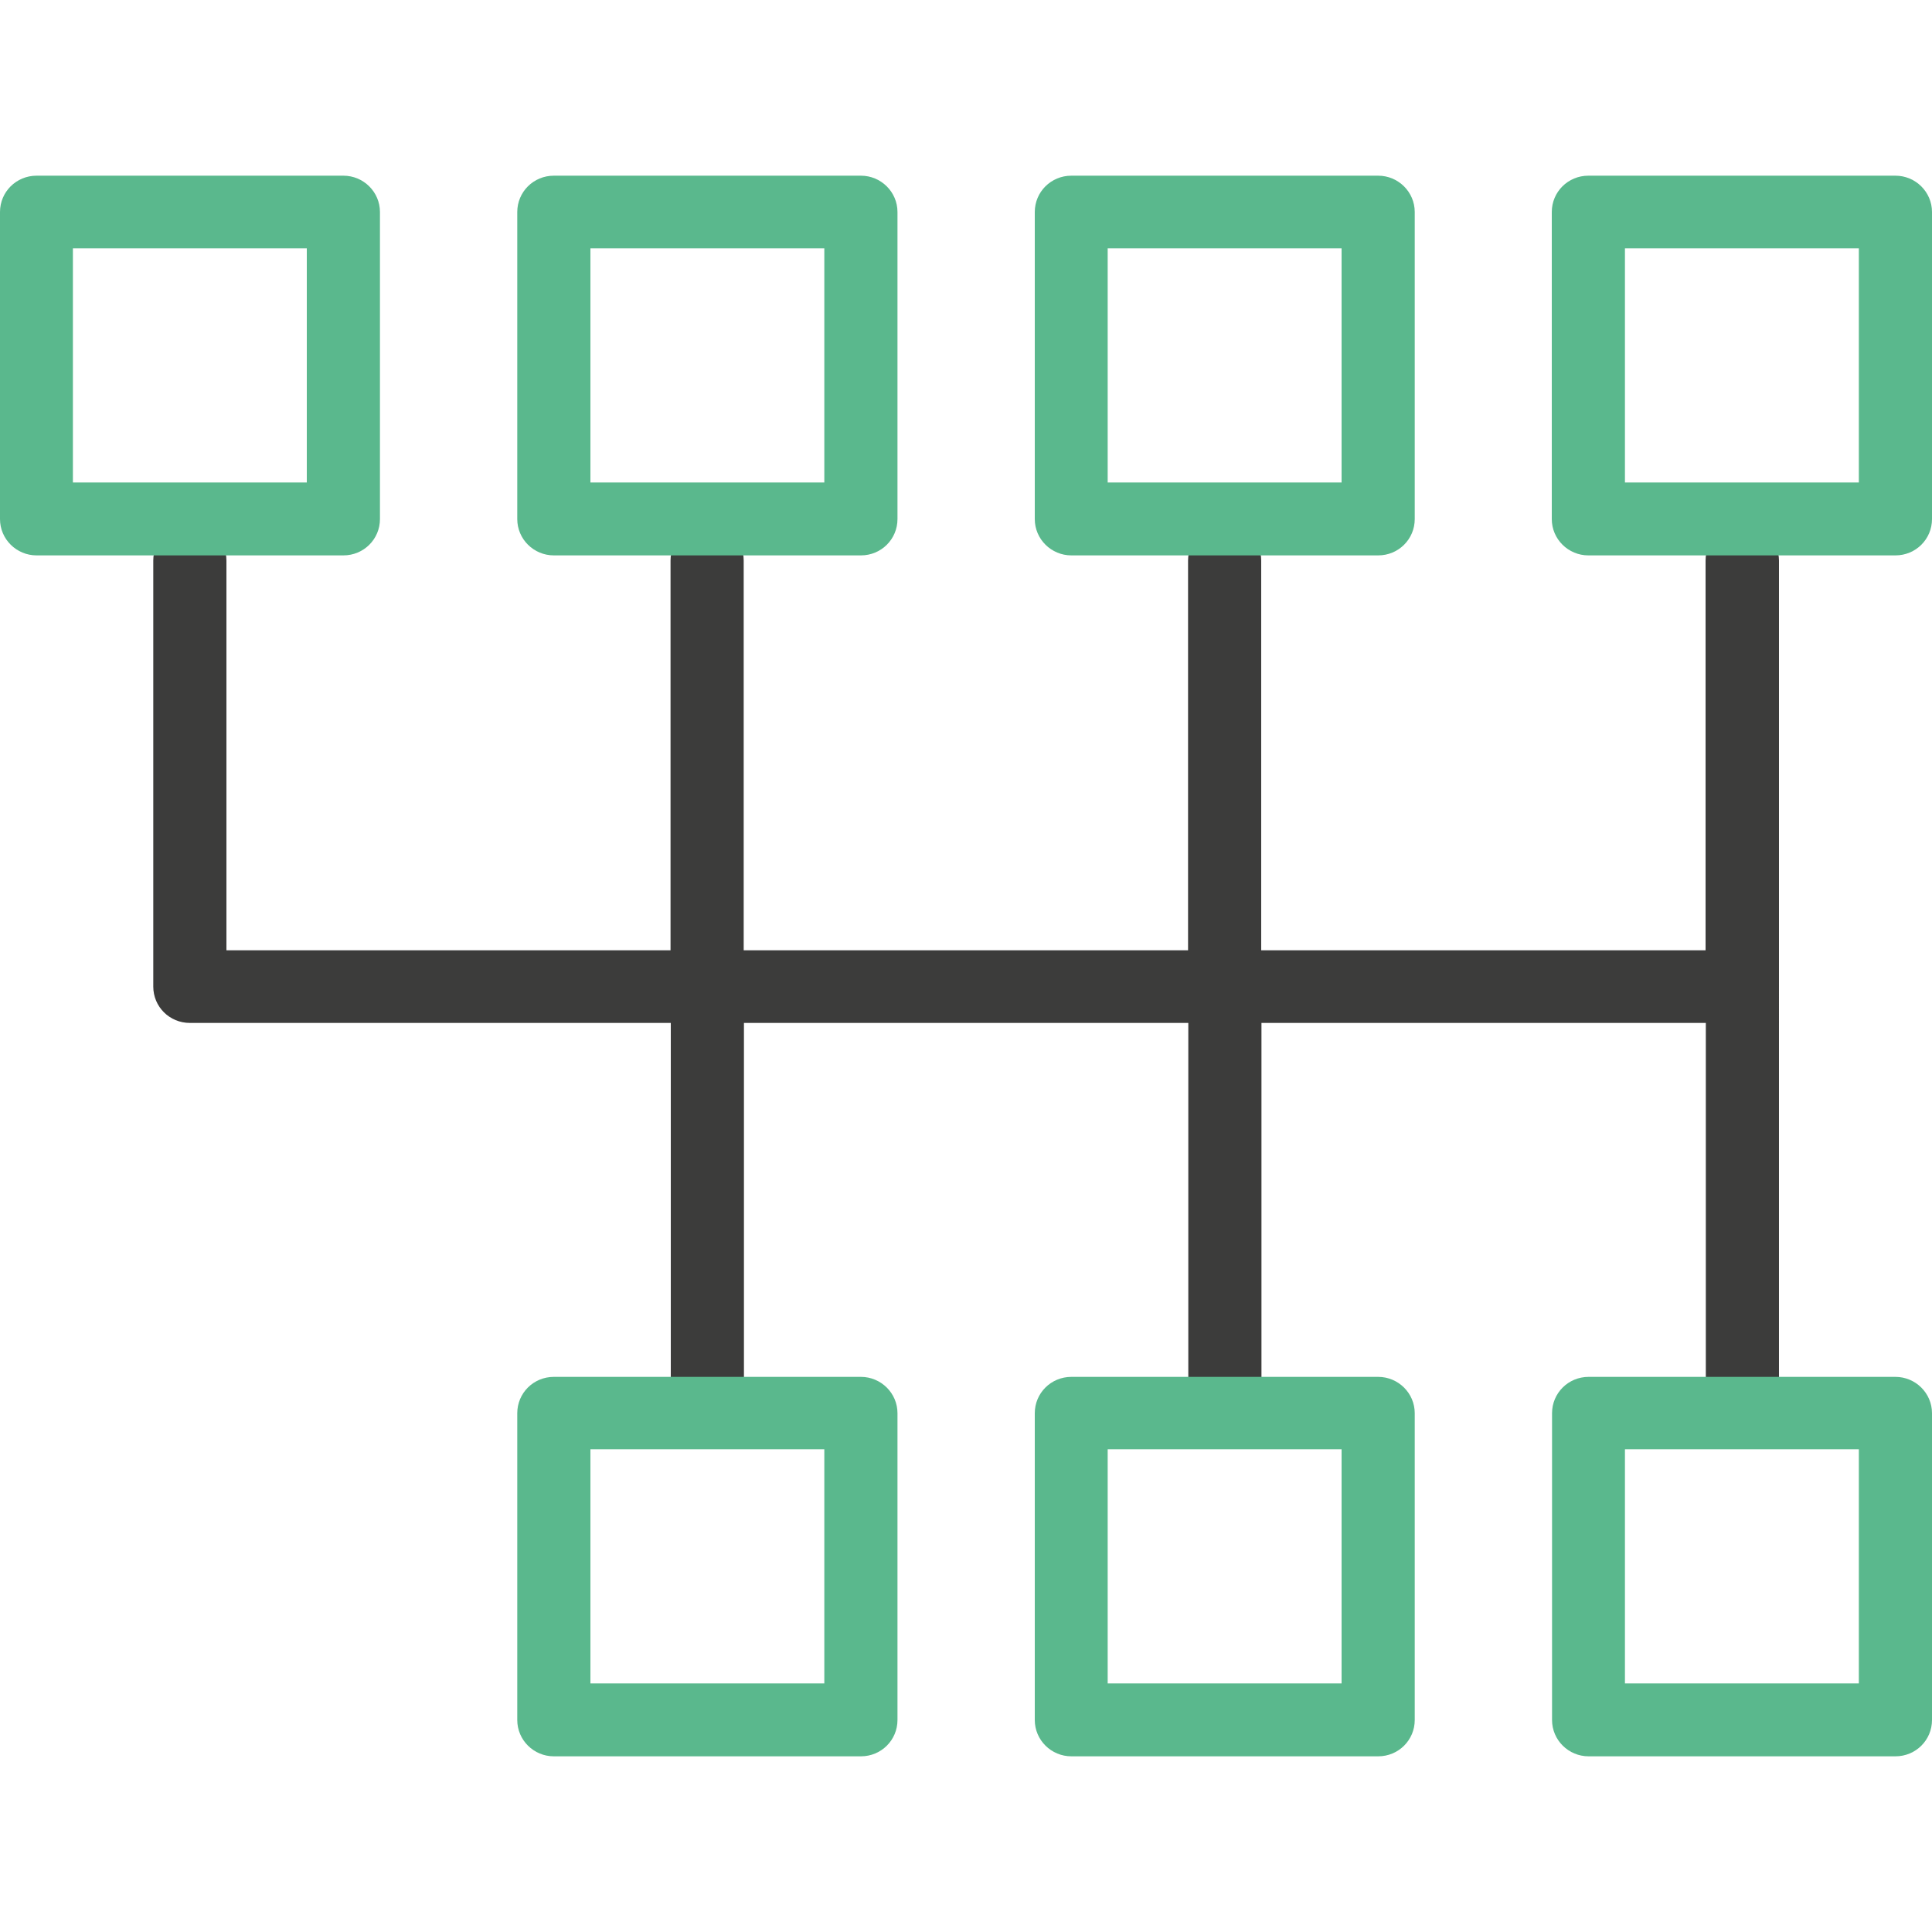 <?xml version="1.0" encoding="UTF-8"?>
<svg id="Capa_2" data-name="Capa 2" xmlns="http://www.w3.org/2000/svg" viewBox="0 0 75 75">
  <defs>
    <style>
      .cls-1 {
        fill: #3c3c3b;
      }

      .cls-2 {
        fill: #5ab88d;
      }
    </style>
  </defs>
  <path class="cls-1" d="M67.63,20.35c-.78,0-1.42.63-1.42,1.41v15.13h-17.25v-15.13c0-.78-.63-1.41-1.42-1.41s-1.42.63-1.42,1.41v15.13h-17.25v-15.13c0-.78-.63-1.41-1.42-1.41s-1.42.63-1.42,1.41v15.13H8.79v-15.13c0-.78-.63-1.41-1.42-1.41s-1.42.63-1.42,1.41v16.54c0,.78.63,1.41,1.42,1.41h18.67v15.13c0,.78.63,1.41,1.42,1.41s1.42-.63,1.42-1.41v-15.13h17.25v15.13c0,.78.63,1.41,1.42,1.41s1.42-.63,1.42-1.41v-15.13h17.25v15.13c0,.78.63,1.41,1.42,1.41s1.42-.63,1.42-1.41V21.77c0-.78-.63-1.41-1.42-1.41Z"/>
  <path class="cls-2" d="M13.33,21.56H1.42c-.78,0-1.42-.63-1.42-1.41v-11.92c0-.78.63-1.41,1.42-1.41h11.91c.78,0,1.42.63,1.42,1.41v11.92c0,.78-.63,1.41-1.42,1.41ZM2.83,18.73h9.08v-9.09H2.83v9.09Z"/>
  <path class="cls-2" d="M33.42,21.56h-11.92c-.78,0-1.42-.63-1.42-1.41v-11.92c0-.78.63-1.41,1.42-1.41h11.92c.78,0,1.42.63,1.42,1.41v11.92c0,.78-.63,1.41-1.42,1.41ZM22.92,18.73h9.08v-9.09h-9.08v9.09Z"/>
  <path class="cls-2" d="M53.5,21.56h-11.91c-.78,0-1.42-.63-1.42-1.41v-11.92c0-.78.63-1.41,1.42-1.41h11.91c.78,0,1.42.63,1.42,1.41v11.92c0,.78-.63,1.41-1.42,1.41ZM43,18.73h9.08v-9.09h-9.08v9.09Z"/>
  <path class="cls-2" d="M73.58,21.56h-11.92c-.78,0-1.42-.63-1.42-1.41v-11.92c0-.78.63-1.41,1.42-1.41h11.92c.78,0,1.42.63,1.42,1.41v11.92c0,.78-.63,1.41-1.42,1.41ZM63.08,18.73h9.08v-9.09h-9.08v9.09Z"/>
  <path class="cls-2" d="M33.42,68.18h-11.92c-.78,0-1.42-.63-1.42-1.41v-11.91c0-.78.63-1.41,1.42-1.41h11.92c.78,0,1.42.63,1.42,1.41v11.91c0,.78-.63,1.41-1.42,1.41ZM22.92,65.35h9.08v-9.09h-9.08v9.09Z"/>
  <path class="cls-2" d="M53.5,68.18h-11.91c-.78,0-1.42-.63-1.42-1.41v-11.91c0-.78.63-1.41,1.42-1.41h11.91c.78,0,1.42.63,1.42,1.41v11.91c0,.78-.63,1.41-1.42,1.41ZM43,65.35h9.08v-9.09h-9.08v9.09Z"/>
  <path class="cls-2" d="M73.58,68.18h-11.91c-.78,0-1.42-.63-1.42-1.41v-11.91c0-.78.63-1.41,1.42-1.41h11.91c.78,0,1.42.63,1.42,1.41v11.91c0,.78-.63,1.41-1.42,1.41ZM63.08,65.35h9.08v-9.09h-9.08v9.09Z"/>
</svg>